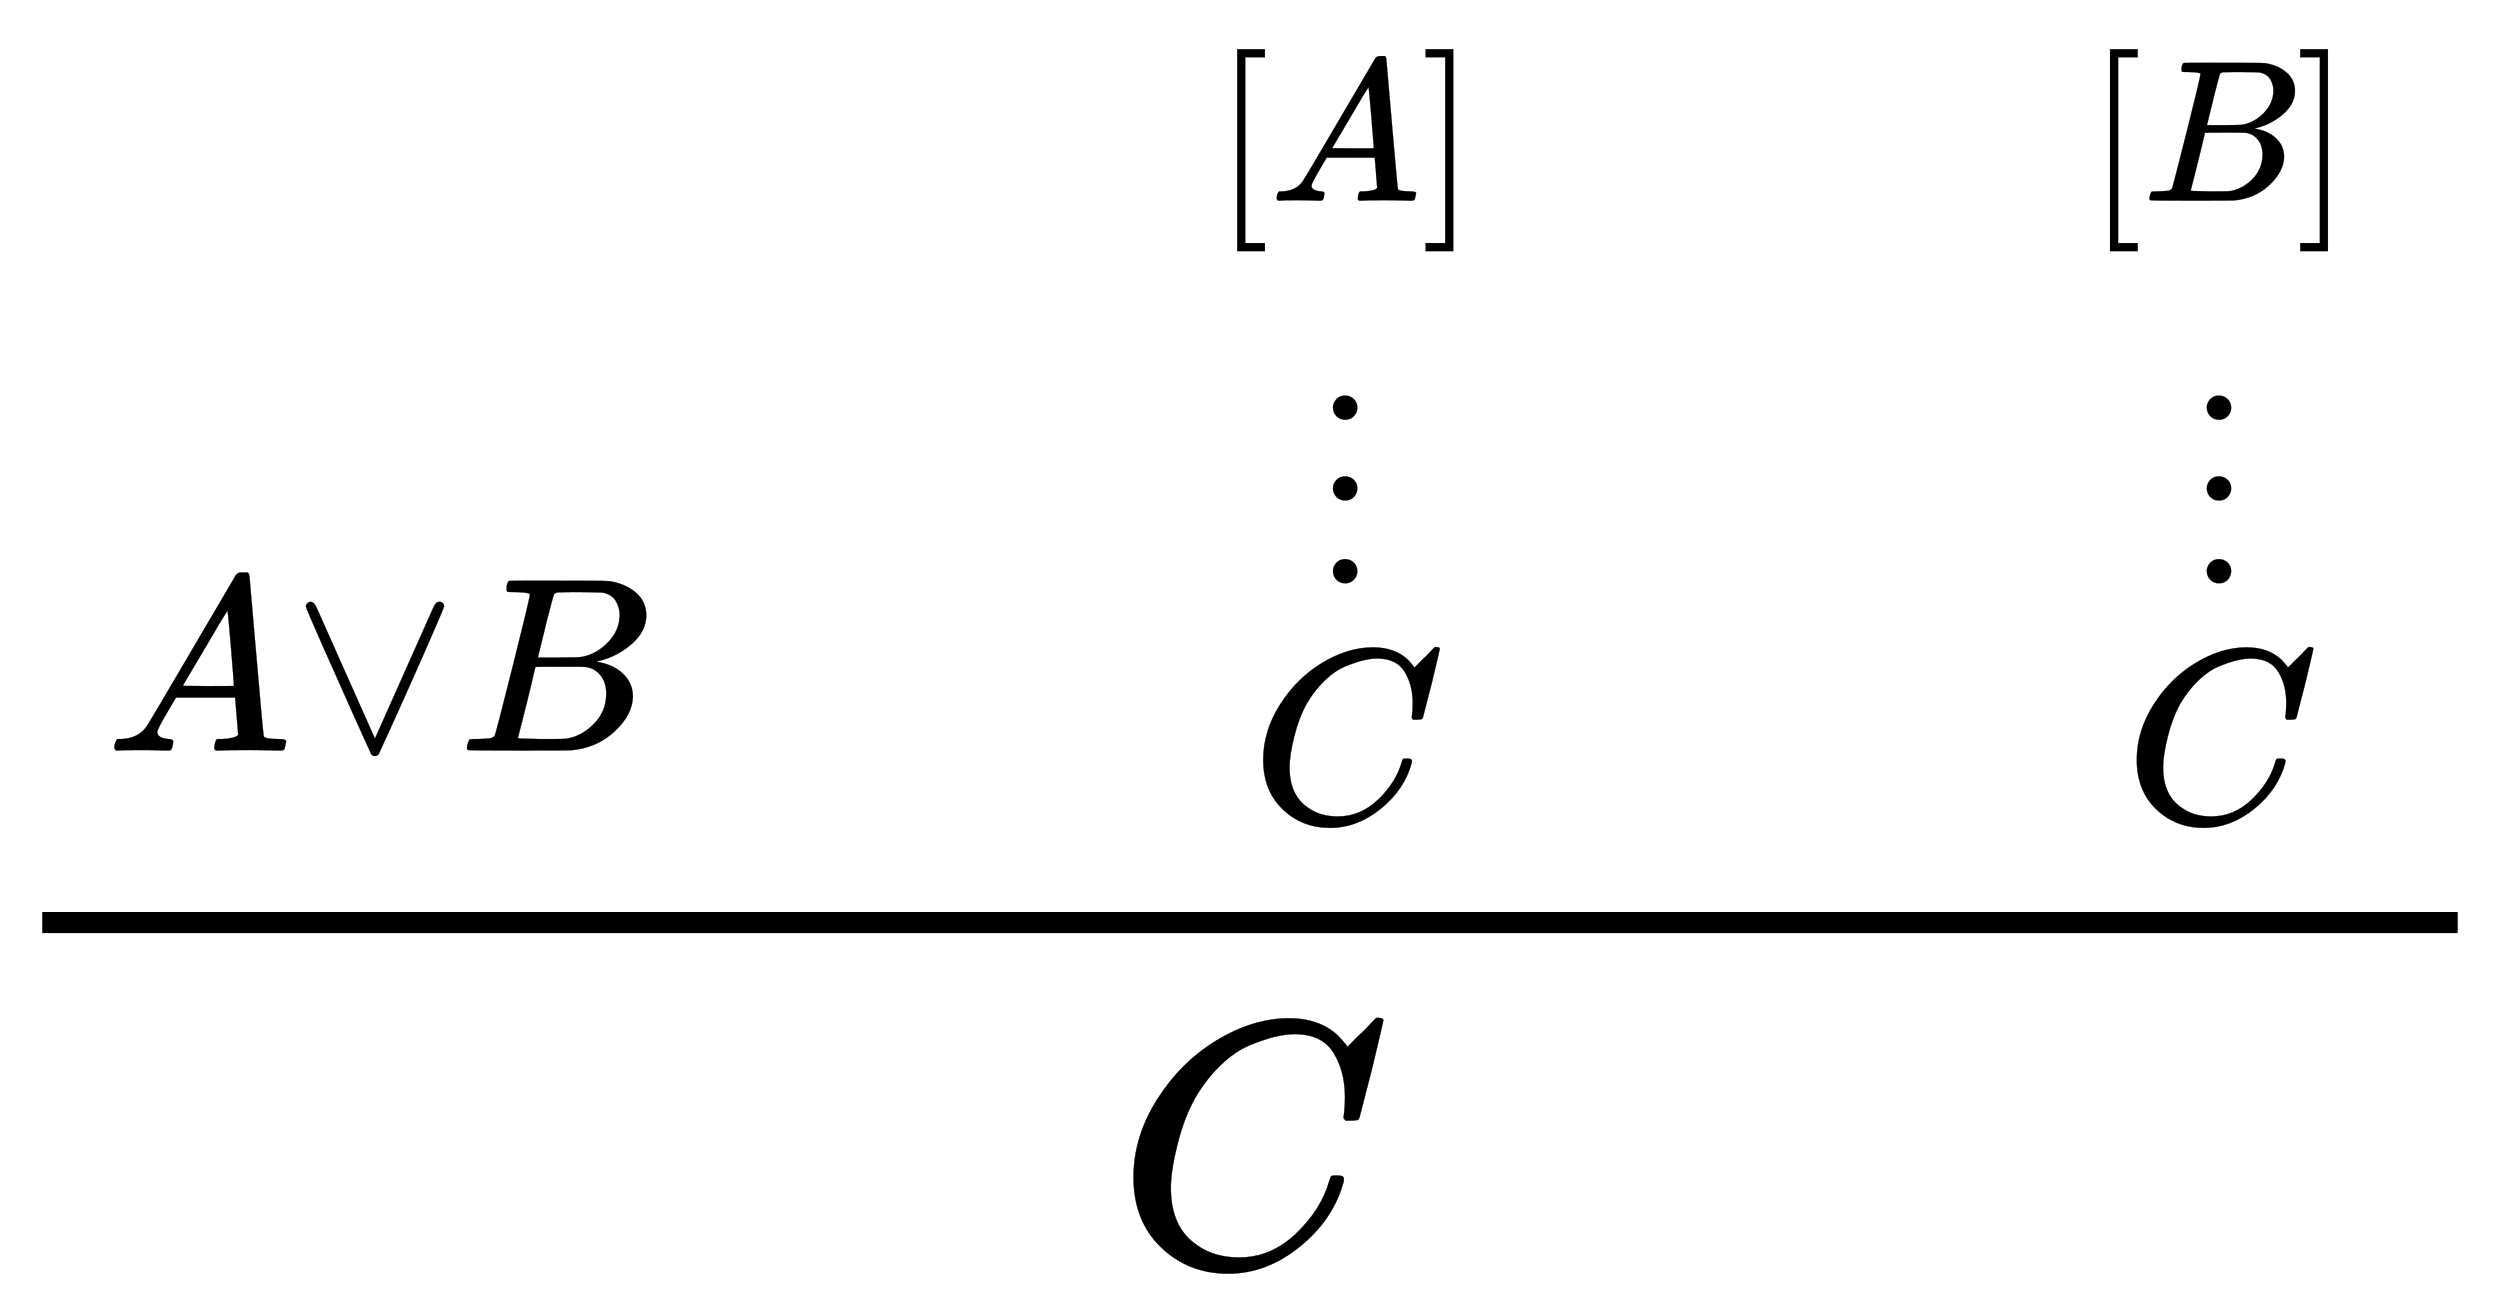 <svg xmlns:xlink="http://www.w3.org/1999/xlink" width="16.505ex" height="8.676ex" style="vertical-align: -2.005ex;" viewBox="0 -2872.4 7106.1 3735.5" role="img" focusable="false" xmlns="http://www.w3.org/2000/svg" aria-labelledby="MathJax-SVG-1-Title">
<title id="MathJax-SVG-1-Title">{\displaystyle {\frac {{~ \atop A\vee B}~~~~~{{[A] \atop \vdots } \atop C}~~~~~{{[B] \atop \vdots } \atop C}}{C}}}</title>
<defs aria-hidden="true">
<path stroke-width="1" id="E1-MJMATHI-41" d="M208 74Q208 50 254 46Q272 46 272 35Q272 34 270 22Q267 8 264 4T251 0Q249 0 239 0T205 1T141 2Q70 2 50 0H42Q35 7 35 11Q37 38 48 46H62Q132 49 164 96Q170 102 345 401T523 704Q530 716 547 716H555H572Q578 707 578 706L606 383Q634 60 636 57Q641 46 701 46Q726 46 726 36Q726 34 723 22Q720 7 718 4T704 0Q701 0 690 0T651 1T578 2Q484 2 455 0H443Q437 6 437 9T439 27Q443 40 445 43L449 46H469Q523 49 533 63L521 213H283L249 155Q208 86 208 74ZM516 260Q516 271 504 416T490 562L463 519Q447 492 400 412L310 260L413 259Q516 259 516 260Z"></path>
<path stroke-width="1" id="E1-MJMAIN-2228" d="M55 580Q56 587 61 592T75 598Q86 598 96 580L333 48L570 580Q579 596 586 597Q588 598 591 598Q609 598 611 580Q611 574 546 426T415 132T348 -15Q343 -22 333 -22T318 -15Q317 -14 252 131T121 425T55 580Z"></path>
<path stroke-width="1" id="E1-MJMATHI-42" d="M231 637Q204 637 199 638T194 649Q194 676 205 682Q206 683 335 683Q594 683 608 681Q671 671 713 636T756 544Q756 480 698 429T565 360L555 357Q619 348 660 311T702 219Q702 146 630 78T453 1Q446 0 242 0Q42 0 39 2Q35 5 35 10Q35 17 37 24Q42 43 47 45Q51 46 62 46H68Q95 46 128 49Q142 52 147 61Q150 65 219 339T288 628Q288 635 231 637ZM649 544Q649 574 634 600T585 634Q578 636 493 637Q473 637 451 637T416 636H403Q388 635 384 626Q382 622 352 506Q352 503 351 500L320 374H401Q482 374 494 376Q554 386 601 434T649 544ZM595 229Q595 273 572 302T512 336Q506 337 429 337Q311 337 310 336Q310 334 293 263T258 122L240 52Q240 48 252 48T333 46Q422 46 429 47Q491 54 543 105T595 229Z"></path>
<path stroke-width="1" id="E1-MJMAIN-5B" d="M118 -250V750H255V710H158V-210H255V-250H118Z"></path>
<path stroke-width="1" id="E1-MJMAIN-5D" d="M22 710V750H159V-250H22V-210H119V710H22Z"></path>
<path stroke-width="1" id="E1-MJMAIN-22EE" d="M78 30Q78 54 95 72T138 90Q162 90 180 74T199 31Q199 6 182 -12T139 -30T96 -13T78 30ZM78 440Q78 464 95 482T138 500Q162 500 180 484T199 441Q199 416 182 398T139 380T96 397T78 440ZM78 840Q78 864 95 882T138 900Q162 900 180 884T199 841Q199 816 182 798T139 780T96 797T78 840Z"></path>
<path stroke-width="1" id="E1-MJMATHI-43" d="M50 252Q50 367 117 473T286 641T490 704Q580 704 633 653Q642 643 648 636T656 626L657 623Q660 623 684 649Q691 655 699 663T715 679T725 690L740 705H746Q760 705 760 698Q760 694 728 561Q692 422 692 421Q690 416 687 415T669 413H653Q647 419 647 422Q647 423 648 429T650 449T651 481Q651 552 619 605T510 659Q484 659 454 652T382 628T299 572T226 479Q194 422 175 346T156 222Q156 108 232 58Q280 24 350 24Q441 24 512 92T606 240Q610 253 612 255T628 257Q648 257 648 248Q648 243 647 239Q618 132 523 55T319 -22Q206 -22 128 53T50 252Z"></path>
</defs>
<g stroke="currentColor" fill="currentColor" stroke-width="0" transform="matrix(1 0 0 -1 0 0)" aria-hidden="true">
<g transform="translate(120,0)">
<rect stroke="none" width="6866" height="60" x="0" y="220"></rect>
<g transform="translate(60,1084)">
<g transform="translate(120,0)">
<g transform="translate(0,-345)">
 <use transform="scale(0.707)" xlink:href="#E1-MJMATHI-41" x="0" y="0"></use>
 <use transform="scale(0.707)" xlink:href="#E1-MJMAIN-2228" x="750" y="0"></use>
 <use transform="scale(0.707)" xlink:href="#E1-MJMATHI-42" x="1418" y="0"></use>
</g>
</g>
<g transform="translate(3029,0)">
<g transform="translate(120,0)">
<g transform="translate(0,648)">
<g transform="translate(120,0)">
<g transform="translate(0,570)">
 <use transform="scale(0.574)" xlink:href="#E1-MJMAIN-5B" x="0" y="0"></use>
 <use transform="scale(0.574)" xlink:href="#E1-MJMATHI-41" x="278" y="0"></use>
 <use transform="scale(0.574)" xlink:href="#E1-MJMAIN-5D" x="1029" y="0"></use>
</g>
 <use transform="scale(0.574)" xlink:href="#E1-MJMAIN-22EE" x="514" y="-872"></use>
</g>
</g>
 <use transform="scale(0.707)" xlink:href="#E1-MJMATHI-43" x="320" y="-777"></use>
</g>
</g>
<g transform="translate(5510,0)">
<g transform="translate(120,0)">
<g transform="translate(0,648)">
<g transform="translate(120,0)">
<g transform="translate(0,570)">
 <use transform="scale(0.574)" xlink:href="#E1-MJMAIN-5B" x="0" y="0"></use>
 <use transform="scale(0.574)" xlink:href="#E1-MJMATHI-42" x="278" y="0"></use>
 <use transform="scale(0.574)" xlink:href="#E1-MJMAIN-5D" x="1038" y="0"></use>
</g>
 <use transform="scale(0.574)" xlink:href="#E1-MJMAIN-22EE" x="519" y="-872"></use>
</g>
</g>
 <use transform="scale(0.707)" xlink:href="#E1-MJMATHI-43" x="323" y="-777"></use>
</g>
</g>
</g>
 <use xlink:href="#E1-MJMATHI-43" x="3052" y="-726"></use>
</g>
</g>
</svg>